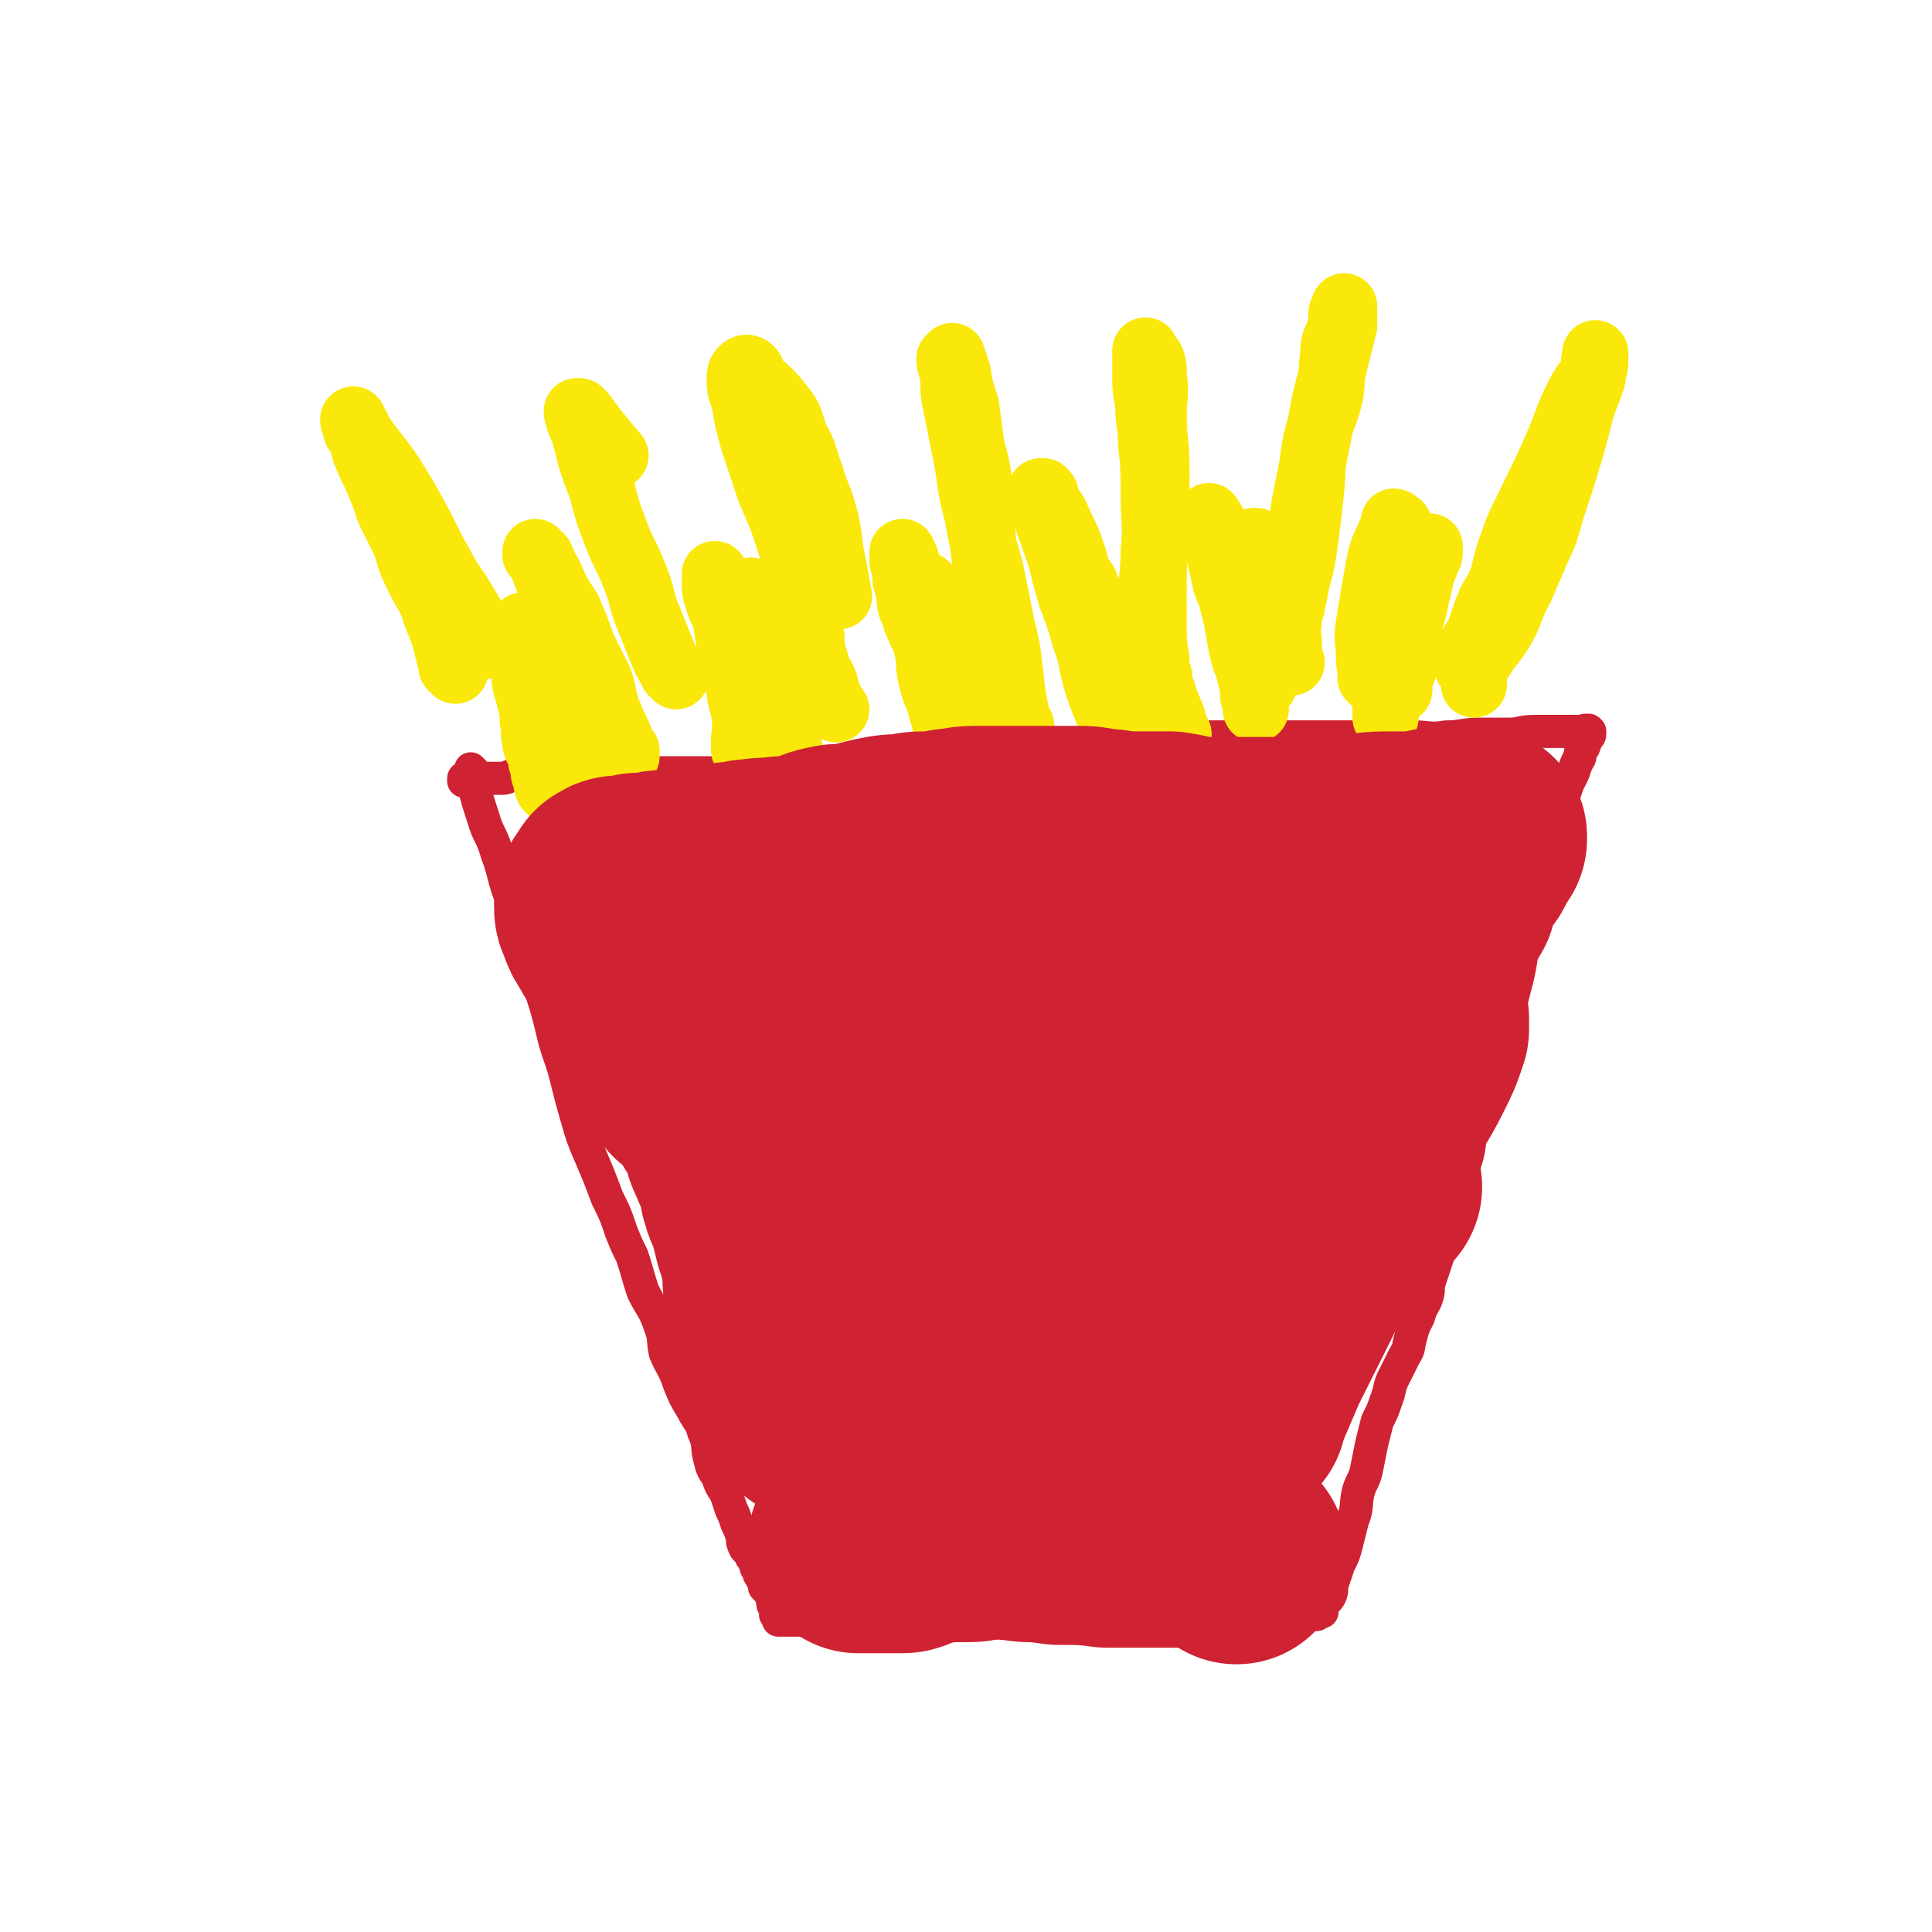<svg viewBox='0 0 700 700' version='1.1' xmlns='http://www.w3.org/2000/svg' xmlns:xlink='http://www.w3.org/1999/xlink'><g fill='none' stroke='#CF2233' stroke-width='12' stroke-linecap='round' stroke-linejoin='round'><path d='M172,280c-1,-1 -1,-1 -1,-1 -1,-1 0,0 0,0 0,0 0,0 0,0 0,0 0,0 0,0 -1,-1 0,0 0,0 0,0 0,0 0,0 0,0 0,0 0,0 -1,-1 0,0 0,0 0,0 0,0 0,0 0,0 0,0 0,0 -1,-1 0,0 0,0 0,0 0,0 0,0 0,0 -1,-1 0,0 1,7 1,8 4,17 2,7 3,6 5,13 3,8 2,8 5,16 2,7 2,7 5,15 3,8 3,8 5,16 3,9 3,9 5,17 2,9 3,9 5,17 2,8 2,8 4,15 2,7 2,7 5,14 3,7 3,7 6,15 3,6 3,6 5,12 2,5 2,5 4,9 2,6 2,7 4,13 3,6 4,6 6,12 2,5 1,5 2,10 2,5 3,5 5,11 2,5 2,5 5,10 2,4 3,4 4,8 2,4 1,5 2,9 1,4 1,4 3,7 1,3 1,3 3,6 1,3 1,3 2,6 1,2 1,2 2,5 1,2 1,2 2,5 0,2 0,2 1,4 1,1 1,1 2,2 0,1 0,1 1,2 0,1 1,1 1,3 1,1 1,1 1,2 0,1 1,1 1,2 1,1 1,1 1,3 1,1 1,1 2,2 1,1 0,1 1,3 0,1 0,1 0,1 0,1 1,1 1,2 0,1 0,1 0,1 0,1 0,0 0,1 1,1 1,1 1,1 0,1 0,1 0,1 0,0 0,0 1,0 0,0 0,0 0,0 0,0 0,0 0,0 0,0 -1,0 0,0 0,-1 0,0 1,0 1,0 1,0 2,0 2,0 2,0 4,0 4,0 4,0 8,0 5,0 5,0 10,0 6,0 6,0 11,0 7,0 7,1 14,1 6,1 6,0 12,0 7,0 7,0 14,0 7,0 7,1 15,1 7,1 7,1 14,1 7,0 7,1 14,1 8,0 8,0 15,0 7,0 7,0 13,0 5,0 5,0 10,0 5,0 5,-1 10,-2 3,0 3,0 7,0 3,0 3,0 6,-1 3,-1 3,-1 6,-1 1,-1 1,-1 2,-1 2,-1 2,-1 3,-1 1,0 1,0 2,0 0,0 1,0 1,0 0,0 0,0 0,0 0,0 0,0 0,0 0,0 0,0 0,0 -1,-1 0,0 0,0 0,0 0,0 0,0 0,0 0,0 0,0 -1,-1 0,0 0,0 0,0 0,0 0,0 0,0 0,0 0,0 -1,-1 0,0 0,0 0,0 0,0 0,0 0,0 0,0 0,0 -1,-1 0,0 0,0 0,0 0,-1 1,-1 0,0 0,0 1,0 0,-1 -1,-1 0,-2 1,-2 2,-2 3,-4 1,-2 0,-3 1,-5 1,-3 1,-3 2,-6 2,-4 2,-4 3,-8 1,-4 1,-4 2,-8 2,-5 1,-5 2,-10 1,-4 2,-4 3,-8 1,-5 1,-5 2,-10 1,-4 1,-4 2,-8 2,-4 2,-4 3,-7 2,-5 1,-5 3,-9 2,-4 2,-4 4,-8 2,-3 1,-3 2,-6 1,-4 1,-4 3,-8 1,-4 2,-4 3,-7 1,-3 0,-3 1,-6 1,-3 1,-3 2,-6 1,-3 1,-3 2,-6 1,-3 0,-4 1,-7 1,-5 3,-4 4,-9 1,-4 0,-5 2,-10 1,-4 2,-4 3,-9 1,-5 0,-5 1,-10 1,-4 1,-4 2,-8 1,-5 2,-5 3,-10 1,-4 0,-4 1,-8 1,-4 1,-4 2,-8 1,-3 1,-3 1,-7 1,-4 1,-4 2,-7 1,-4 1,-4 2,-8 1,-3 0,-4 1,-7 1,-3 2,-3 3,-6 1,-4 1,-4 3,-7 1,-4 2,-3 3,-7 1,-3 1,-3 1,-7 1,-3 1,-3 2,-6 1,-4 0,-4 1,-8 1,-4 2,-3 3,-7 2,-3 1,-3 3,-6 1,-3 1,-3 2,-6 1,-2 1,-2 2,-4 1,-3 1,-3 2,-5 1,-1 0,-2 1,-3 0,-1 1,-1 1,-2 1,-2 0,-2 1,-3 0,0 1,0 1,-1 0,0 0,0 0,0 0,0 0,0 0,-1 0,0 0,0 0,0 0,0 0,0 0,0 -1,-1 0,0 0,0 0,0 0,0 0,0 0,0 0,0 0,0 -1,-1 0,0 0,0 0,0 0,0 0,0 0,0 0,0 0,0 -2,-1 -2,0 -3,0 -2,0 -2,0 -3,0 -3,0 -3,0 -5,0 -5,0 -5,0 -9,0 -5,0 -5,1 -9,1 -6,0 -6,0 -11,0 -6,0 -6,1 -12,1 -6,1 -6,0 -12,0 -7,0 -7,0 -13,0 -8,0 -8,0 -15,0 -6,0 -6,0 -11,0 -7,0 -7,0 -13,0 -6,0 -6,0 -12,0 -5,0 -5,0 -10,0 -6,0 -6,0 -12,1 -5,0 -5,0 -10,0 -7,0 -7,1 -13,1 -6,1 -6,0 -12,1 -6,1 -6,1 -12,1 -6,1 -6,1 -12,1 -6,0 -6,1 -12,1 -4,0 -4,-1 -8,0 -6,1 -6,1 -12,2 -5,1 -5,1 -9,1 -5,0 -5,0 -10,0 -5,0 -5,1 -10,1 -5,1 -5,1 -10,1 -4,0 -4,0 -8,1 -4,0 -4,0 -8,0 -4,0 -4,1 -8,1 -4,0 -4,0 -8,0 -4,0 -4,0 -8,0 -3,0 -3,0 -6,0 -3,0 -3,0 -5,0 -3,0 -3,0 -7,0 -1,0 -1,0 -3,0 -2,0 -2,0 -5,0 -3,0 -3,0 -6,0 -2,0 -2,0 -3,0 -3,0 -3,0 -6,0 -3,0 -3,0 -6,0 -3,0 -3,0 -7,0 -3,0 -3,0 -6,0 -2,0 -2,0 -5,1 -2,0 -2,0 -5,0 -2,0 -2,1 -4,1 -2,0 -2,0 -4,0 -1,0 -1,0 -2,0 -2,0 -2,0 -4,0 -1,0 -1,0 -1,0 -1,0 -1,0 -3,0 0,0 0,0 0,0 0,0 0,0 0,0 0,1 0,1 0,1 0,0 0,0 0,0 '/></g>
<g fill='none' stroke='#FAE80B' stroke-width='24' stroke-linecap='round' stroke-linejoin='round'><path d='M191,228c-1,-1 -1,-1 -1,-1 -1,-1 0,0 0,0 0,0 0,0 0,0 0,0 0,0 0,0 -1,-1 0,0 0,0 0,0 0,0 0,0 0,0 0,0 0,0 -1,-1 0,0 0,0 0,0 0,0 0,0 0,0 0,0 0,0 -1,-1 0,0 0,0 0,0 0,0 0,0 0,9 -1,9 0,17 0,5 1,5 2,10 1,3 1,3 1,7 1,4 0,4 1,8 0,2 1,2 2,5 0,2 0,2 1,4 0,1 0,1 0,2 0,1 1,1 1,2 0,1 0,1 0,2 0,0 0,0 0,0 0,0 1,0 1,0 0,0 0,0 0,0 0,0 0,0 0,0 -1,-1 0,0 0,0 0,0 0,0 0,0 0,0 0,0 0,0 -1,-1 0,0 0,0 0,0 0,0 0,0 0,0 0,0 0,0 -1,-1 0,0 0,0 0,0 0,0 0,0 0,1 0,1 0,1 0,0 0,0 0,0 0,0 0,0 0,1 0,0 0,0 0,0 0,0 0,0 0,0 0,0 0,0 0,0 -1,-1 0,0 0,0 0,-1 0,-1 0,-2 0,-2 0,-2 0,-4 0,-3 0,-3 0,-6 0,-4 0,-4 0,-8 0,-4 0,-4 1,-9 0,-3 0,-3 1,-6 0,-3 0,-3 0,-6 0,-2 1,-2 1,-4 0,-2 0,-2 0,-4 0,-2 0,-2 0,-4 0,-2 0,-2 0,-4 0,-2 0,-2 0,-5 0,-1 0,-1 0,-3 0,-1 -1,0 -1,-1 0,-1 0,-1 0,-3 0,0 0,0 0,0 0,0 0,0 0,0 0,0 0,0 0,0 -1,-1 0,0 0,0 0,0 0,0 0,0 0,2 0,2 0,3 0,4 0,4 0,7 1,8 0,8 2,17 2,8 4,8 7,16 2,8 1,8 3,15 2,5 3,4 5,9 1,2 0,2 1,5 0,1 0,1 1,3 0,0 0,0 0,0 0,0 0,0 0,-1 -1,-3 -1,-3 -2,-6 -1,-6 0,-6 -1,-12 -2,-8 -2,-8 -5,-16 -4,-11 -5,-11 -8,-22 -2,-10 -1,-10 -4,-19 -1,-5 -1,-5 -3,-10 -1,-3 -1,-3 -3,-5 0,-1 0,-1 0,-1 0,0 0,0 0,0 1,1 1,1 2,2 1,2 1,3 3,6 3,7 3,7 7,13 3,7 3,7 5,13 3,6 3,6 6,12 2,5 1,5 3,11 2,5 2,5 4,9 1,3 1,3 2,5 0,1 0,1 0,2 0,1 0,1 0,1 0,0 1,0 1,0 0,0 0,-1 0,-1 0,0 0,0 0,0 0,0 0,0 0,-1 0,0 0,0 0,0 0,0 0,0 0,0 0,1 0,1 0,1 '/><path d='M271,273c-1,-1 -1,-1 -1,-1 -1,-1 0,0 0,0 0,0 0,0 0,0 0,0 0,0 0,0 -1,-1 0,0 0,0 0,0 0,0 0,0 0,0 0,0 0,0 -1,-5 0,-5 0,-9 0,-6 -1,-6 -2,-12 -1,-7 -1,-7 -3,-13 -1,-6 -1,-7 -2,-13 -1,-4 -2,-4 -3,-8 -1,-3 -1,-3 -1,-6 0,-1 0,-2 0,-3 0,0 1,2 2,3 2,3 2,3 4,7 2,5 3,5 5,10 3,7 3,7 6,15 3,8 3,8 6,16 3,8 3,8 5,16 2,6 1,6 2,12 1,4 1,4 2,8 0,2 0,2 0,4 0,0 0,0 0,0 0,-1 -1,-1 -1,-2 0,-1 0,-1 0,-3 -1,-5 -1,-5 -2,-11 -2,-6 -2,-6 -4,-13 -1,-6 -1,-6 -3,-13 -1,-6 -1,-6 -2,-12 -2,-6 -2,-6 -3,-11 -1,-5 0,-5 -1,-10 0,-3 0,-3 -1,-6 -1,-1 -1,-1 -1,-2 0,-1 -1,-1 -1,-2 0,0 0,0 0,0 0,0 1,0 1,1 1,2 0,2 1,4 0,2 1,2 1,4 1,3 0,3 1,6 1,3 1,3 3,6 1,3 1,3 3,5 '/><path d='M346,271c-1,-1 -1,-1 -1,-1 -1,-1 0,0 0,0 0,0 0,0 0,0 0,0 0,0 0,0 -1,-1 0,0 0,0 0,0 0,0 0,0 0,0 0,0 0,0 -3,-7 -2,-7 -4,-13 -1,-5 -2,-5 -3,-9 -2,-7 -1,-7 -2,-13 -2,-7 -3,-6 -5,-13 -2,-4 -1,-4 -2,-9 -1,-3 -1,-3 -1,-7 -1,-2 -1,-2 -1,-3 0,-2 0,-2 0,-3 0,0 0,0 0,0 0,0 0,0 0,0 1,2 1,2 2,5 2,5 2,5 4,10 2,7 1,7 4,14 2,7 2,7 4,13 2,6 2,6 3,12 1,5 0,6 1,11 0,2 0,2 1,5 0,1 1,1 1,2 0,0 0,0 0,0 0,0 0,0 0,0 -1,-4 -1,-4 -2,-8 0,-4 1,-4 0,-8 -1,-8 -2,-8 -4,-15 -2,-7 -2,-7 -3,-14 -2,-5 -2,-5 -2,-9 -1,-3 -1,-3 -1,-5 0,-1 0,-1 0,-1 1,0 1,1 1,1 3,5 2,5 5,10 2,4 2,4 5,8 0,1 0,1 0,1 '/><path d='M405,266c-1,-1 -1,-1 -1,-1 -1,-1 0,0 0,0 0,0 0,0 0,0 0,0 0,0 0,0 -1,-1 0,0 0,0 0,0 0,0 0,0 0,0 0,0 0,0 -1,-1 0,0 0,0 -3,-9 -4,-9 -7,-19 -2,-7 -1,-7 -4,-15 -2,-7 -2,-7 -5,-15 -2,-7 -2,-7 -4,-15 -2,-5 -2,-6 -4,-11 -1,-4 -1,-4 -2,-8 -1,-2 -1,-2 -1,-4 0,0 0,0 1,0 1,1 1,1 1,3 3,5 3,4 5,9 3,6 3,6 5,12 2,7 2,7 4,14 2,6 1,6 3,13 1,5 2,5 3,10 1,4 0,5 1,9 0,2 1,2 2,4 1,1 1,1 2,3 0,0 0,1 0,1 0,0 0,0 0,-1 0,0 0,0 0,-1 -1,-1 -1,-1 -1,-3 -2,-5 -2,-5 -3,-10 -2,-5 -1,-5 -3,-11 -1,-4 -2,-4 -3,-8 -1,-4 0,-4 0,-8 0,-1 -1,-2 -1,-3 0,0 0,0 0,1 1,2 1,2 3,5 2,6 2,6 4,12 2,6 2,6 4,12 2,5 2,5 5,10 2,4 2,3 5,7 '/><path d='M458,248c-1,-1 -1,-1 -1,-1 -1,-1 0,0 0,0 0,0 0,0 0,0 0,0 0,0 0,0 -1,-1 0,0 0,0 -3,-5 -4,-6 -7,-12 -1,-3 1,-3 0,-6 -1,-4 -1,-4 -2,-8 -2,-5 -2,-5 -4,-10 -1,-5 -1,-5 -2,-9 -1,-4 -1,-4 -2,-8 0,-2 -1,-2 -1,-4 -1,-1 -1,-2 -1,-3 0,0 0,0 0,0 0,0 0,0 0,0 2,3 2,3 3,7 2,6 2,6 3,13 2,9 2,9 4,17 1,6 1,6 2,11 1,5 2,5 3,10 1,4 1,4 1,7 1,2 1,2 1,3 0,1 0,1 0,2 0,0 0,0 0,-1 0,0 0,0 0,-1 0,-4 -1,-4 -1,-8 0,-6 0,-6 -1,-11 0,-7 0,-7 0,-14 0,-6 0,-6 0,-12 0,-4 0,-4 0,-8 0,-3 -1,-3 0,-5 0,-1 1,-1 2,-1 0,0 0,1 0,1 1,2 2,2 3,4 1,4 1,4 2,9 2,3 2,3 4,7 0,2 0,2 0,4 '/><path d='M498,247c-1,-1 -1,-1 -1,-1 -1,-1 0,0 0,0 0,0 0,0 0,0 0,0 0,0 0,0 -1,-1 0,0 0,0 0,0 0,0 0,0 0,-4 -1,-4 -1,-8 0,-6 -1,-6 0,-12 1,-6 1,-6 2,-12 1,-6 1,-6 2,-11 1,-4 1,-4 3,-8 1,-3 1,-2 2,-4 0,-1 0,-2 0,-2 0,0 1,0 1,1 1,0 1,0 1,1 1,4 0,5 0,9 0,6 1,6 1,11 0,8 -1,8 -1,15 -1,6 -1,6 -2,12 -1,5 0,5 -1,9 0,4 -1,4 -1,7 -1,2 -1,2 -1,4 0,1 0,2 0,2 0,0 0,-1 0,-1 0,0 0,0 0,0 0,-2 0,-3 1,-5 1,-5 0,-5 1,-10 3,-8 3,-8 5,-16 3,-8 3,-8 5,-15 1,-5 1,-5 3,-10 1,-2 1,-2 1,-3 0,-1 0,-2 0,-2 0,0 0,1 0,1 -1,3 -2,3 -2,6 -2,6 -2,6 -3,12 -1,6 -2,6 -3,13 -1,5 0,5 -1,11 -1,3 -1,3 -2,6 0,1 0,1 0,3 0,0 0,0 0,0 '/><path d='M427,266c-1,-1 -1,-1 -1,-1 -1,-1 0,0 0,0 0,0 0,0 0,0 0,0 0,0 0,0 -1,-1 0,0 0,0 -1,-6 -2,-6 -4,-12 -1,-4 -2,-4 -3,-8 -1,-6 0,-7 -1,-13 -1,-7 -1,-7 -1,-14 0,-9 1,-9 1,-18 1,-11 0,-11 0,-21 0,-10 0,-10 -1,-19 0,-7 -1,-7 -1,-14 -1,-5 -1,-5 -1,-9 0,-3 0,-3 0,-6 0,-2 0,-3 0,-4 0,0 0,1 0,1 0,0 0,0 0,0 1,1 1,1 2,2 1,2 1,3 1,6 1,7 0,7 0,15 0,9 1,9 1,18 0,10 0,10 0,20 0,10 -1,10 -1,21 0,7 0,7 0,14 0,6 0,6 0,11 0,2 1,2 1,4 0,1 0,1 0,3 0,0 0,0 0,1 0,1 0,1 0,1 0,0 0,0 0,0 0,0 0,0 0,0 0,1 0,1 1,1 0,0 0,0 0,0 '/><path d='M370,263c-1,-1 -1,-1 -1,-1 -1,-1 0,0 0,0 0,0 0,0 0,0 0,0 0,0 0,0 -1,-1 0,0 0,0 0,0 0,0 0,0 -2,-9 -2,-9 -3,-18 -1,-9 -1,-9 -3,-17 -2,-10 -2,-10 -4,-20 -3,-11 -3,-10 -5,-21 -3,-11 -2,-11 -4,-21 -2,-10 -2,-10 -4,-20 -1,-5 0,-5 -1,-10 0,-2 -1,-2 -1,-5 0,0 0,0 1,-1 0,0 0,0 0,0 1,3 1,3 2,6 1,6 1,6 3,12 1,7 1,7 2,15 2,7 2,7 3,15 1,7 0,7 1,15 0,8 1,8 1,15 1,5 0,5 1,11 0,3 0,3 1,7 1,2 1,3 1,5 0,0 0,-1 0,-1 0,0 0,0 0,0 '/><path d='M303,257c-1,-1 -1,-1 -1,-1 -1,-1 0,0 0,0 0,0 0,0 0,0 0,0 0,0 0,0 -2,-4 -2,-4 -3,-8 -1,-3 -1,-2 -3,-5 0,-2 0,-2 -1,-5 -1,-3 -1,-3 -1,-7 -1,-5 -1,-5 -2,-10 -1,-6 -1,-6 -2,-11 -2,-7 -2,-7 -4,-14 -3,-9 -3,-9 -7,-18 -3,-9 -3,-9 -6,-18 -2,-7 -2,-7 -3,-13 -1,-5 -2,-5 -2,-9 0,-2 0,-3 1,-4 1,-1 2,-1 3,0 1,1 0,2 1,3 4,4 5,4 9,9 4,5 4,5 6,12 4,7 3,7 6,15 2,7 3,7 5,15 2,8 1,9 3,17 1,6 1,6 2,11 '/><path d='M245,245c-1,-1 -1,-1 -1,-1 -1,-1 0,0 0,0 0,0 0,0 0,0 0,0 0,0 0,0 -3,-5 -3,-5 -5,-10 -2,-5 -2,-5 -4,-10 -3,-7 -2,-8 -5,-15 -3,-8 -4,-8 -7,-16 -3,-8 -3,-8 -5,-16 -2,-5 -2,-5 -4,-11 -1,-4 -1,-4 -2,-8 -1,-3 -1,-3 -2,-5 0,-2 -1,-2 -1,-4 0,0 0,0 0,0 0,0 0,0 1,0 1,1 1,1 1,1 6,8 6,8 12,15 '/><path d='M534,243c-1,-1 -1,-1 -1,-1 -1,-1 0,0 0,0 0,0 0,0 0,0 0,0 0,0 0,0 -1,-1 0,0 0,0 0,0 0,0 0,0 0,0 0,0 0,0 -1,-1 0,0 0,0 2,-2 2,-2 4,-4 3,-5 4,-5 7,-10 4,-7 3,-8 7,-15 3,-7 3,-7 6,-14 4,-8 3,-8 6,-17 3,-9 3,-9 6,-19 2,-7 2,-7 4,-15 2,-6 2,-5 4,-11 0,-3 1,-3 1,-6 0,-1 0,-1 0,-3 0,0 0,0 0,0 0,0 0,1 0,1 -1,3 0,3 -1,6 -2,4 -3,4 -5,8 -5,10 -4,10 -8,19 -4,9 -4,9 -8,17 -4,9 -5,9 -8,18 -3,8 -2,8 -5,17 -1,6 -2,6 -4,12 -1,4 -1,4 -3,8 0,2 0,2 -1,5 -1,1 -1,1 -2,3 0,0 0,0 -1,0 0,0 0,0 0,0 0,0 0,0 0,0 -1,-1 0,0 0,0 0,0 0,0 0,0 0,0 0,0 0,0 -1,-1 0,0 0,-1 0,-2 -1,-2 0,-4 1,-4 2,-4 4,-8 2,-6 2,-6 4,-11 3,-5 3,-5 5,-10 1,-4 1,-4 2,-7 1,-2 1,-2 2,-4 0,0 0,0 0,0 0,1 0,1 0,2 -1,5 -2,5 -4,10 -2,6 -2,6 -5,13 -2,7 -2,7 -3,14 -2,4 -2,4 -3,8 0,2 0,2 0,4 0,0 0,0 0,0 '/><path d='M460,239c-1,-1 -1,-1 -1,-1 -1,-1 0,0 0,0 0,0 0,0 0,0 0,0 0,0 0,0 -1,-1 0,0 0,0 0,0 0,0 0,0 3,-4 3,-4 5,-9 2,-4 2,-4 4,-9 1,-5 1,-5 2,-10 2,-7 2,-8 3,-15 1,-8 1,-8 2,-17 1,-10 0,-10 2,-19 2,-8 3,-8 5,-16 1,-7 0,-7 1,-14 0,-6 1,-5 3,-11 0,-1 0,-1 0,-3 0,-2 0,-2 1,-3 0,-1 0,-1 0,-1 0,0 0,0 0,0 0,1 0,1 0,2 0,3 0,3 0,5 -2,8 -2,8 -4,16 -3,11 -3,11 -5,22 -2,10 -2,10 -4,20 -2,10 -2,10 -3,21 -2,8 -2,8 -3,16 -1,6 -1,6 -1,12 -1,4 0,4 0,9 0,2 0,2 0,4 0,1 0,1 1,2 0,0 0,0 0,0 '/><path d='M165,243c-1,-1 -1,-1 -1,-1 -1,-1 0,0 0,0 0,0 0,0 0,0 0,0 0,0 0,0 -1,-1 0,0 0,0 0,0 0,0 0,0 -3,-10 -2,-10 -6,-19 -2,-7 -3,-7 -6,-13 -3,-6 -3,-6 -5,-13 -3,-6 -3,-6 -6,-12 -2,-6 -2,-6 -5,-13 -2,-4 -2,-4 -4,-9 -1,-4 -1,-4 -3,-7 0,-2 -1,-2 -1,-4 0,0 0,0 0,0 0,1 0,1 1,2 2,4 2,4 5,8 7,9 7,9 13,19 5,9 5,9 10,19 4,7 4,8 9,15 3,5 3,5 6,10 2,4 2,4 4,8 0,0 0,0 0,1 '/></g>
<g fill='none' stroke='#CF2233' stroke-width='80' stroke-linecap='round' stroke-linejoin='round'><path d='M448,563c-1,-1 -1,-1 -1,-1 -1,-1 0,0 0,0 0,0 0,0 0,0 0,0 0,0 0,0 -1,-1 0,0 0,0 0,0 0,0 0,0 0,0 0,0 0,0 -1,-1 0,0 0,0 0,0 0,0 0,0 -4,-6 -4,-7 -9,-11 -1,-1 -1,1 -3,1 -5,0 -5,0 -9,-1 -6,-1 -6,-1 -11,-1 -6,-1 -6,0 -12,0 -6,0 -6,0 -11,0 -5,0 -5,1 -10,2 -3,0 -3,0 -7,0 -3,0 -3,0 -7,0 -3,0 -3,0 -6,1 -3,1 -3,1 -6,1 -3,1 -3,1 -7,1 -3,0 -3,0 -7,0 -3,0 -3,1 -6,1 -3,1 -3,1 -6,2 -2,1 -2,1 -4,1 -3,0 -3,0 -5,0 -1,0 -1,0 -1,0 -1,0 -1,0 -2,0 0,0 0,0 0,0 0,0 0,0 0,0 0,0 0,0 0,0 -1,-1 -1,0 -1,0 0,0 0,0 0,0 0,0 0,0 0,0 -1,0 -1,0 -1,0 -1,0 -1,0 -1,0 0,0 0,0 -1,0 -1,0 -1,0 -1,0 -1,0 0,0 0,0 -1,0 -1,0 -2,0 0,0 0,0 0,0 1,-1 1,-1 2,-1 7,-3 7,-2 13,-5 10,-3 10,-3 19,-7 12,-4 12,-4 23,-8 10,-4 10,-4 20,-9 8,-3 8,-3 15,-7 7,-3 7,-3 13,-6 6,-3 6,-4 11,-7 4,-2 4,-2 9,-4 3,-3 3,-3 7,-5 1,-1 1,0 2,0 0,0 0,0 0,-1 0,0 0,0 0,0 0,0 0,0 0,0 -1,-1 -1,0 -1,0 -5,1 -5,0 -10,1 -13,3 -13,3 -25,7 -15,4 -15,4 -30,8 -14,4 -14,4 -28,7 -9,2 -9,2 -18,3 -5,1 -5,2 -11,2 -2,0 -2,0 -5,-1 0,0 0,0 0,0 1,-1 2,-1 4,-2 6,-4 6,-5 13,-9 7,-4 8,-4 16,-8 10,-6 10,-8 20,-13 11,-6 12,-6 23,-10 13,-5 13,-5 25,-9 12,-3 12,-2 24,-5 8,-2 8,-2 16,-5 4,-1 4,-2 9,-3 1,0 2,0 3,0 0,0 0,0 0,0 -1,0 -1,0 -2,1 -5,1 -5,1 -10,2 -15,4 -15,4 -29,9 -15,5 -15,5 -30,11 -13,5 -13,6 -26,11 -8,4 -8,3 -16,6 -5,2 -5,2 -10,4 -2,1 -1,2 -3,2 -1,0 -2,0 -2,-1 0,-1 2,-1 3,-3 7,-7 6,-8 14,-14 13,-10 13,-10 27,-17 15,-9 16,-9 32,-16 17,-8 17,-8 34,-14 13,-4 14,-3 27,-7 7,-2 7,-2 13,-5 2,0 3,0 5,-1 0,0 -1,-1 -1,-1 0,0 0,0 0,0 -2,1 -2,1 -4,1 -7,1 -7,1 -13,2 -11,2 -11,2 -22,6 -13,4 -13,4 -26,9 -8,3 -8,3 -15,6 -6,3 -6,2 -11,5 -2,2 -2,3 -4,5 0,1 0,0 -1,0 0,0 0,0 0,0 0,0 0,0 0,0 2,-2 2,-2 3,-3 6,-5 6,-6 11,-10 9,-8 9,-7 17,-14 10,-9 10,-9 19,-18 8,-7 8,-7 16,-16 6,-5 5,-6 11,-11 5,-5 5,-6 10,-10 4,-3 4,-3 8,-6 4,-2 4,-2 8,-3 3,-1 3,-1 7,-2 2,-1 2,-1 4,-1 0,0 0,0 0,1 0,1 0,1 0,3 -2,6 -2,6 -5,12 -5,10 -6,10 -12,20 -7,9 -7,9 -13,18 -7,9 -7,9 -13,18 -5,7 -5,7 -8,15 -3,6 -3,6 -5,13 -2,5 -2,5 -3,10 -1,4 0,4 -1,8 -1,4 -2,3 -3,7 0,1 1,1 1,2 0,1 -1,0 -1,1 0,1 0,1 0,3 0,1 -1,0 -1,1 0,1 0,2 0,3 0,1 0,2 -1,3 0,1 0,1 0,1 -1,1 -1,1 -1,3 0,0 0,0 0,1 0,0 0,0 0,0 0,0 0,-1 0,-1 1,-3 1,-3 2,-5 3,-7 3,-7 6,-14 6,-12 6,-12 12,-24 7,-14 6,-14 13,-28 6,-14 7,-13 13,-27 6,-14 7,-14 11,-27 4,-10 3,-10 6,-20 3,-9 3,-9 5,-17 2,-7 1,-7 3,-14 2,-5 2,-5 5,-10 1,-4 1,-4 3,-8 1,-2 0,-2 1,-3 1,-1 1,-1 2,-2 1,-1 1,-1 2,-3 0,-1 -1,-1 0,-3 1,0 1,0 2,-1 0,0 0,0 1,-1 0,0 0,-1 0,-1 0,0 0,0 0,0 0,0 0,0 0,0 -1,0 -1,0 -1,0 -1,0 -1,0 -1,0 0,0 0,0 -1,0 -2,0 -2,0 -4,0 -3,0 -3,0 -5,0 -5,1 -5,1 -9,2 -6,0 -6,0 -12,0 -7,0 -7,1 -14,1 -8,1 -8,1 -17,1 -8,0 -8,0 -16,0 -8,0 -8,0 -17,0 -7,0 -7,-1 -14,-2 -7,0 -7,0 -14,0 -6,0 -6,-1 -11,-1 -5,-1 -5,-1 -9,-1 -5,0 -5,0 -9,0 -5,0 -5,0 -9,0 -5,0 -5,0 -9,0 -5,0 -5,0 -10,0 -5,0 -5,1 -9,1 -4,1 -4,1 -8,1 -4,0 -4,0 -8,1 -5,0 -5,0 -10,1 -4,1 -4,1 -8,2 -5,1 -5,0 -9,1 -5,1 -5,2 -9,3 -4,1 -5,1 -9,1 -5,1 -5,0 -10,1 -4,0 -4,1 -8,1 -4,1 -4,2 -7,2 -3,0 -3,0 -6,0 -3,0 -3,0 -5,0 -2,0 -2,1 -3,1 -1,0 -1,0 -3,0 -1,0 -1,0 -1,0 -2,0 -2,1 -3,1 -1,0 -2,0 -3,0 -1,0 -2,0 -3,0 -1,0 0,1 -1,1 -1,1 -2,0 -3,0 -1,0 -1,0 -2,0 0,0 -1,0 -1,0 -1,0 0,1 -1,1 0,0 0,0 -1,0 0,0 0,0 0,0 0,1 0,1 -1,2 0,0 0,0 -1,1 0,0 0,0 0,0 0,0 0,1 0,1 0,0 -1,0 -1,1 0,0 0,1 0,1 0,2 0,2 1,4 1,3 1,3 3,6 2,4 2,3 4,7 2,3 3,3 4,7 2,3 2,4 4,7 3,6 4,5 7,11 3,4 3,4 6,9 3,5 3,5 6,10 2,6 2,6 5,11 2,4 3,4 5,8 2,5 1,5 3,9 2,5 2,4 4,9 1,3 0,3 1,6 1,4 2,4 3,8 1,4 1,4 2,8 1,3 2,3 2,7 1,3 1,3 1,7 0,3 0,3 1,6 1,3 0,3 1,7 1,3 2,3 3,6 1,3 0,3 1,6 1,3 1,3 1,5 2,4 2,3 3,6 1,2 0,3 0,4 0,2 1,1 1,2 1,2 1,2 2,3 1,1 1,1 2,2 0,1 -1,1 0,2 1,0 1,0 2,0 1,0 1,1 2,1 0,0 0,0 0,0 1,0 1,0 1,0 1,0 1,0 1,0 2,-2 2,-2 3,-3 5,-6 5,-6 9,-11 7,-11 7,-11 14,-22 7,-11 7,-11 15,-21 8,-12 7,-12 16,-22 9,-10 9,-10 19,-18 9,-8 9,-7 18,-14 8,-7 9,-6 17,-13 6,-5 6,-5 11,-10 4,-4 4,-5 8,-8 2,-2 3,-1 5,-2 1,-1 0,-2 0,-2 0,0 -1,0 -1,0 -2,1 -2,2 -4,3 -10,5 -11,5 -21,10 -14,7 -14,6 -29,14 -12,6 -13,6 -25,14 -9,6 -9,6 -18,13 -6,4 -6,3 -12,8 -4,2 -4,2 -7,5 -1,0 -1,1 -2,1 -1,1 -1,0 -2,0 0,0 0,0 0,0 0,0 0,0 0,0 0,-1 0,-2 0,-3 2,-5 2,-5 5,-11 4,-9 4,-10 9,-19 6,-11 6,-11 12,-23 5,-9 5,-9 10,-18 5,-7 6,-7 10,-14 3,-4 2,-4 4,-7 1,-2 1,-2 3,-4 1,-1 1,-1 1,-1 1,-1 0,0 0,0 -1,1 -1,1 -2,2 -3,2 -4,2 -7,4 -11,7 -10,8 -20,14 -11,7 -11,7 -21,14 -9,6 -9,7 -18,13 -8,5 -8,4 -16,8 -5,3 -5,3 -10,6 -3,1 -3,1 -6,3 -1,0 -2,1 -2,0 -1,-2 -1,-3 0,-5 4,-14 4,-14 9,-27 1,-4 2,-3 4,-7 1,-2 1,-2 2,-4 2,-2 2,-1 4,-3 0,0 0,0 0,0 0,0 0,-1 0,0 -1,0 0,1 0,2 0,3 0,3 -2,5 -1,3 -2,3 -4,5 -3,4 -2,4 -4,7 -2,3 -2,4 -4,6 -2,3 -2,3 -4,5 -2,2 -1,2 -2,4 -1,2 -1,2 -3,4 -1,1 -1,0 -3,1 -2,1 -2,1 -3,1 -2,0 -2,0 -3,-1 -1,0 -1,0 -1,0 -2,0 -3,0 -3,-1 -1,-1 -1,-2 -1,-4 0,-1 0,-1 0,-2 0,-3 0,-3 1,-5 2,-3 2,-2 4,-5 '/></g>
</svg>